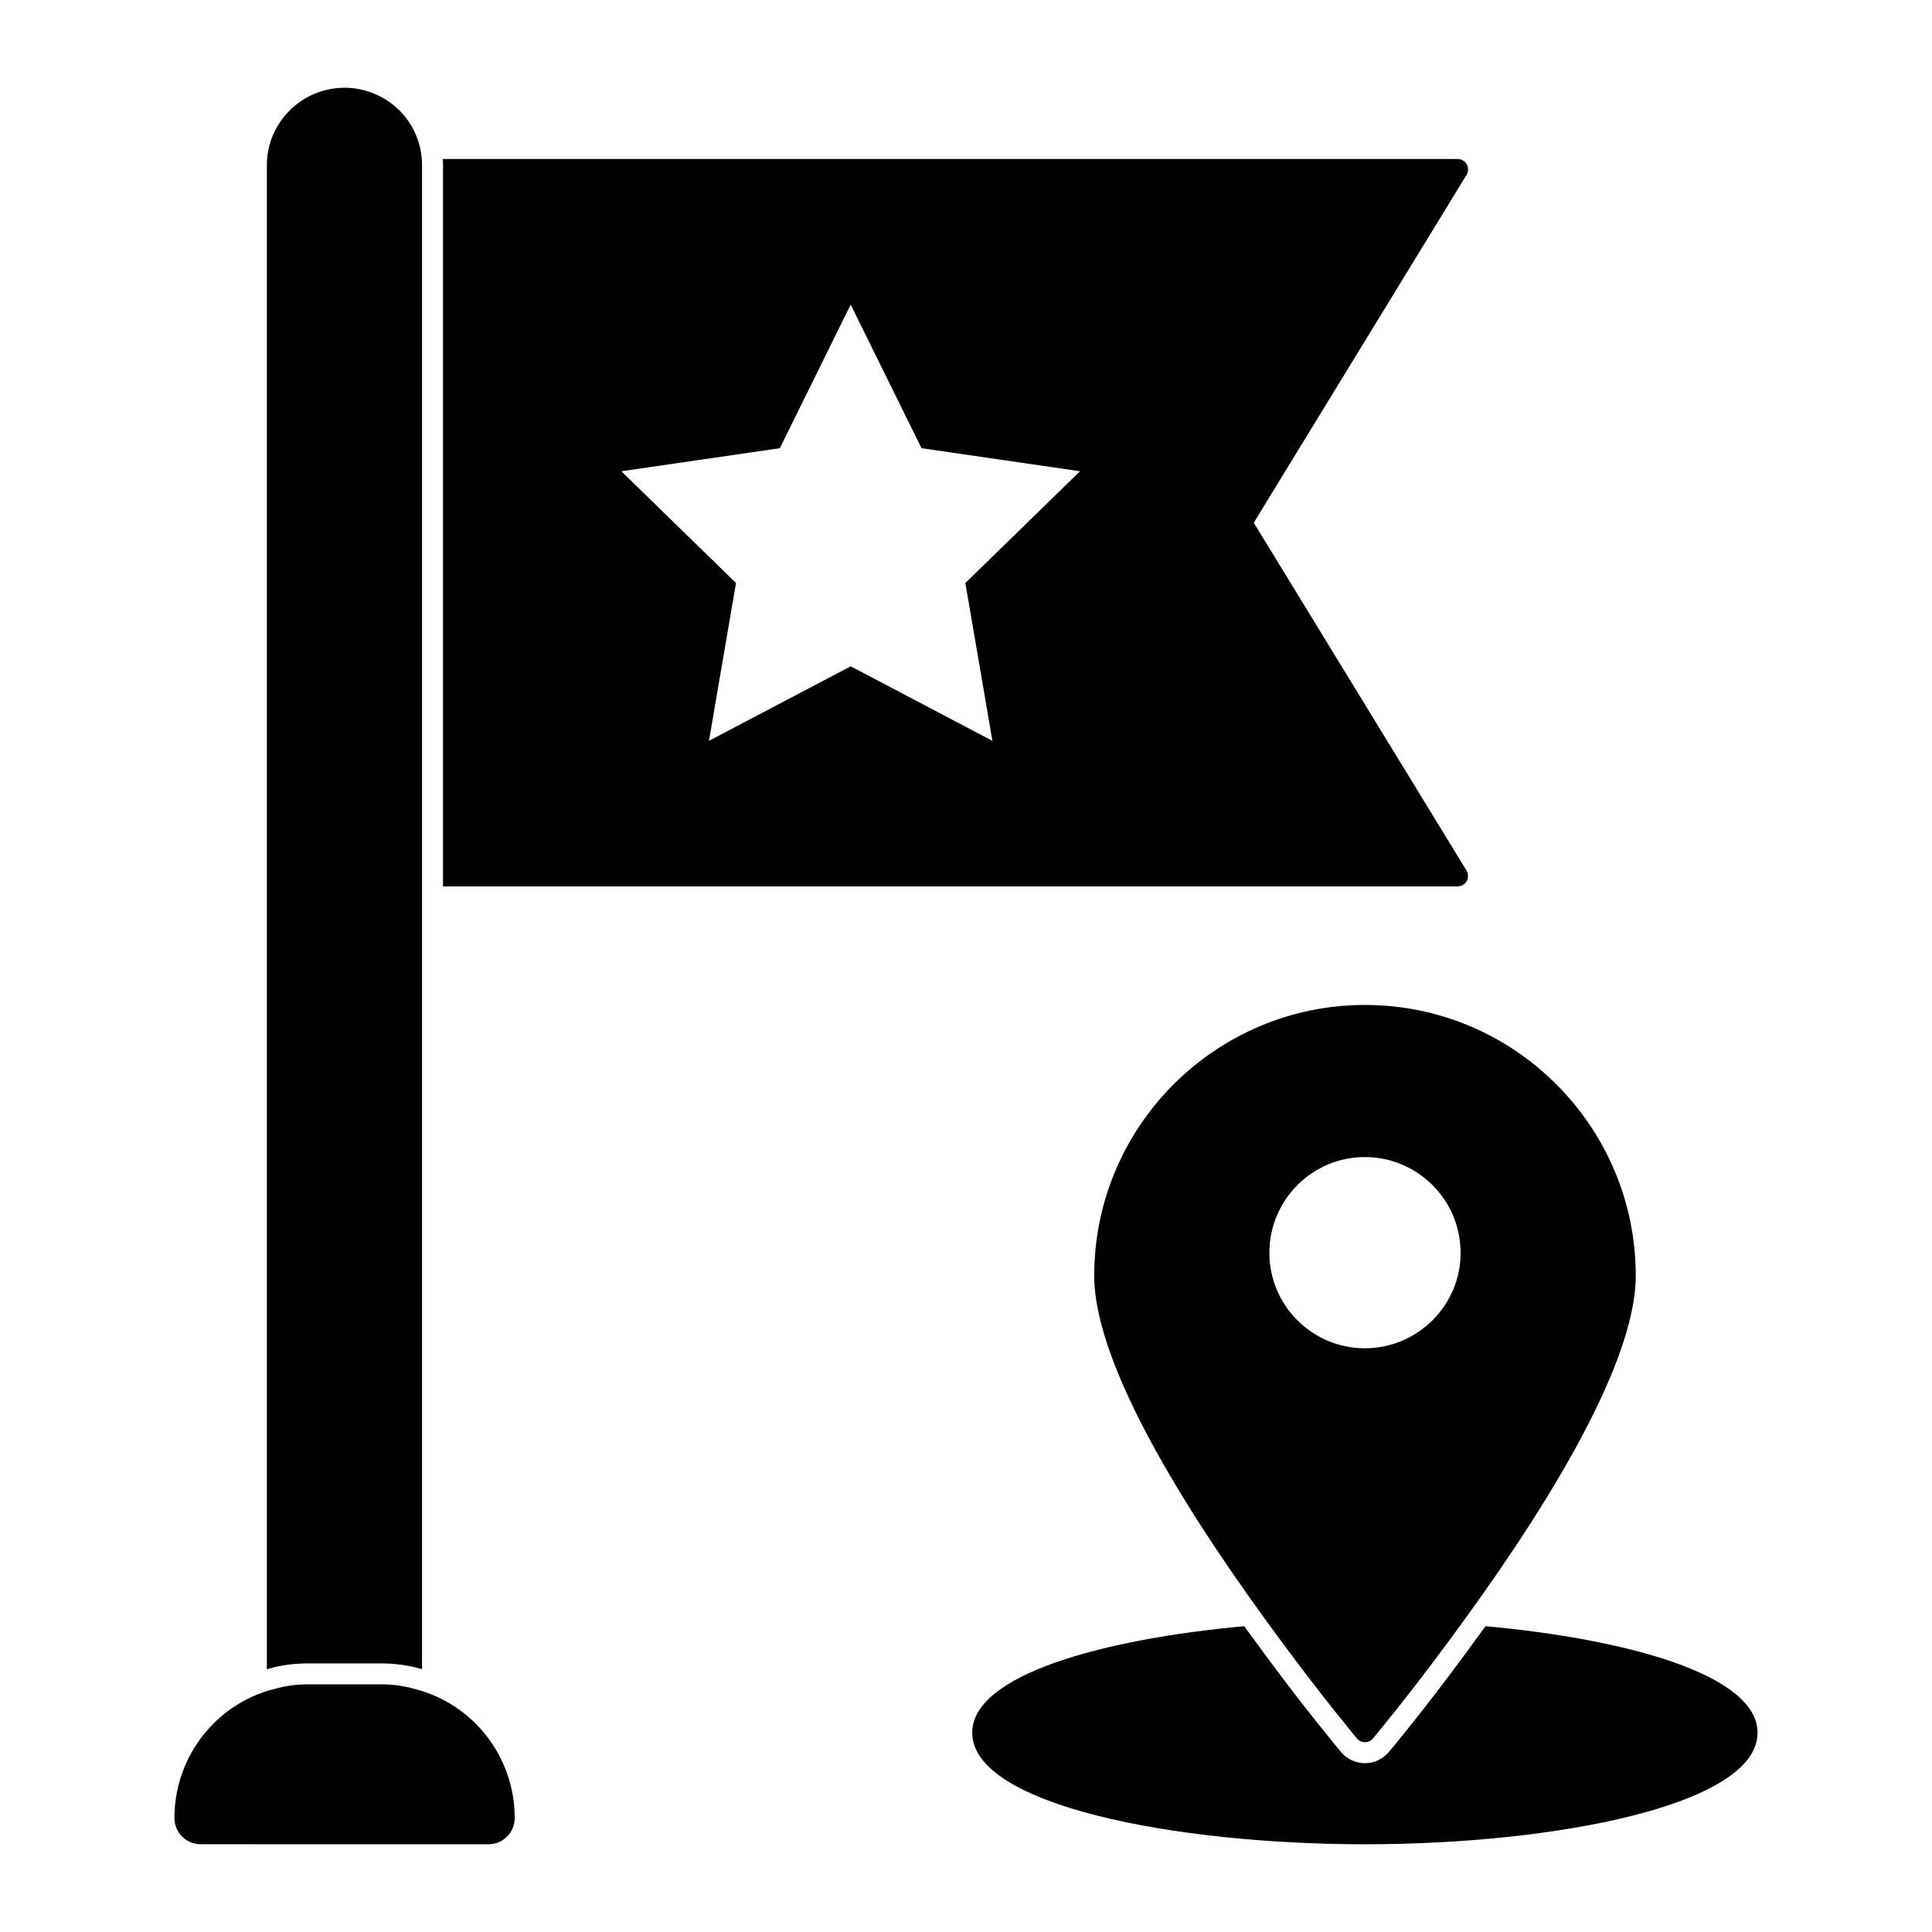 <?xml version="1.0" encoding="UTF-8"?>
<!-- Uploaded to: SVG Repo, www.svgrepo.com, Generator: SVG Repo Mixer Tools -->
<svg fill="#000000" width="800px" height="800px" version="1.1" viewBox="144 144 512 512" xmlns="http://www.w3.org/2000/svg">
 <g>
  <path d="m261.4 378.92h268.87c0.965 0 1.918-0.52 2.445-1.406 0.445-0.891 0.445-1.926-0.074-2.816l-56.383-92.168 56.383-92.168c0.52-0.891 0.52-1.926 0.074-2.816-0.527-0.891-1.48-1.406-2.445-1.406h-268.95c0.082 0.52 0.082 1.109 0.082 1.629zm89.262-116.14 18.781-38.051 18.773 38.051 41.996 6.106-30.383 29.621 7.172 41.824-37.555-19.754-37.566 19.754 7.172-41.824-30.383-29.621z"/>
  <path d="m225.69 584.82h19.262c3.555 0 7.113 0.445 10.445 1.406 0.148 0 0.297 0.074 0.445 0.148v-398.6c0-5.41-2.074-10.602-6-14.523-3.926-3.852-9.113-6-14.52-6-11.336 0-20.598 9.188-20.598 20.523v398.6c0.297-0.074 0.52-0.148 0.816-0.223 3.035-0.887 6.516-1.332 10.148-1.332"/>
  <path d="m253.86 591.58c-2.84-0.809-5.84-1.215-8.914-1.215h-19.262c-3.074 0-6.074 0.406-8.809 1.191-6.129 1.496-11.758 4.668-16.27 9.18-6.691 6.691-10.371 15.598-10.371 25.078 0 3.824 3.113 6.926 6.926 6.926l76.312 0.004c3.824 0 6.934-3.106 6.934-6.926 0-16.215-10.949-30.297-26.547-34.238"/>
  <path d="m433.98 482.08c0 24.789 26.805 66.156 49.285 96.48 11.262 15.309 20.25 26.035 20.336 26.145 0.531 0.629 1.312 0.992 2.133 0.992 0.816 0 1.594-0.363 2.125-0.992 0.09-0.109 9.078-10.84 20.332-26.141 22.488-30.332 49.301-71.703 49.301-96.488 0-39.562-32.191-71.754-71.754-71.754-39.574 0-71.758 32.195-71.758 71.758m97.094-6.074c0 13.953-11.387 25.301-25.375 25.301-13.957 0-25.301-11.352-25.301-25.301 0-13.996 11.344-25.375 25.301-25.375 13.988 0 25.375 11.379 25.375 25.375"/>
  <path d="m537.68 574.96c-1.629 2.223-3.336 4.519-5.039 6.891-10.891 14.816-19.559 25.266-20.523 26.375-1.629 1.926-3.926 3.039-6.371 3.039-2.519 0-4.816-1.113-6.371-2.965-0.965-1.184-9.707-11.633-20.598-26.449-1.703-2.371-3.41-4.668-5.039-6.891-37.488 3.41-72.09 12.891-72.09 28.227 0 19.188 53.641 29.562 104.1 29.562 50.457 0 104.02-10.371 104.02-29.562 0-15.336-34.602-24.82-72.09-28.227"/>
 </g>
</svg>